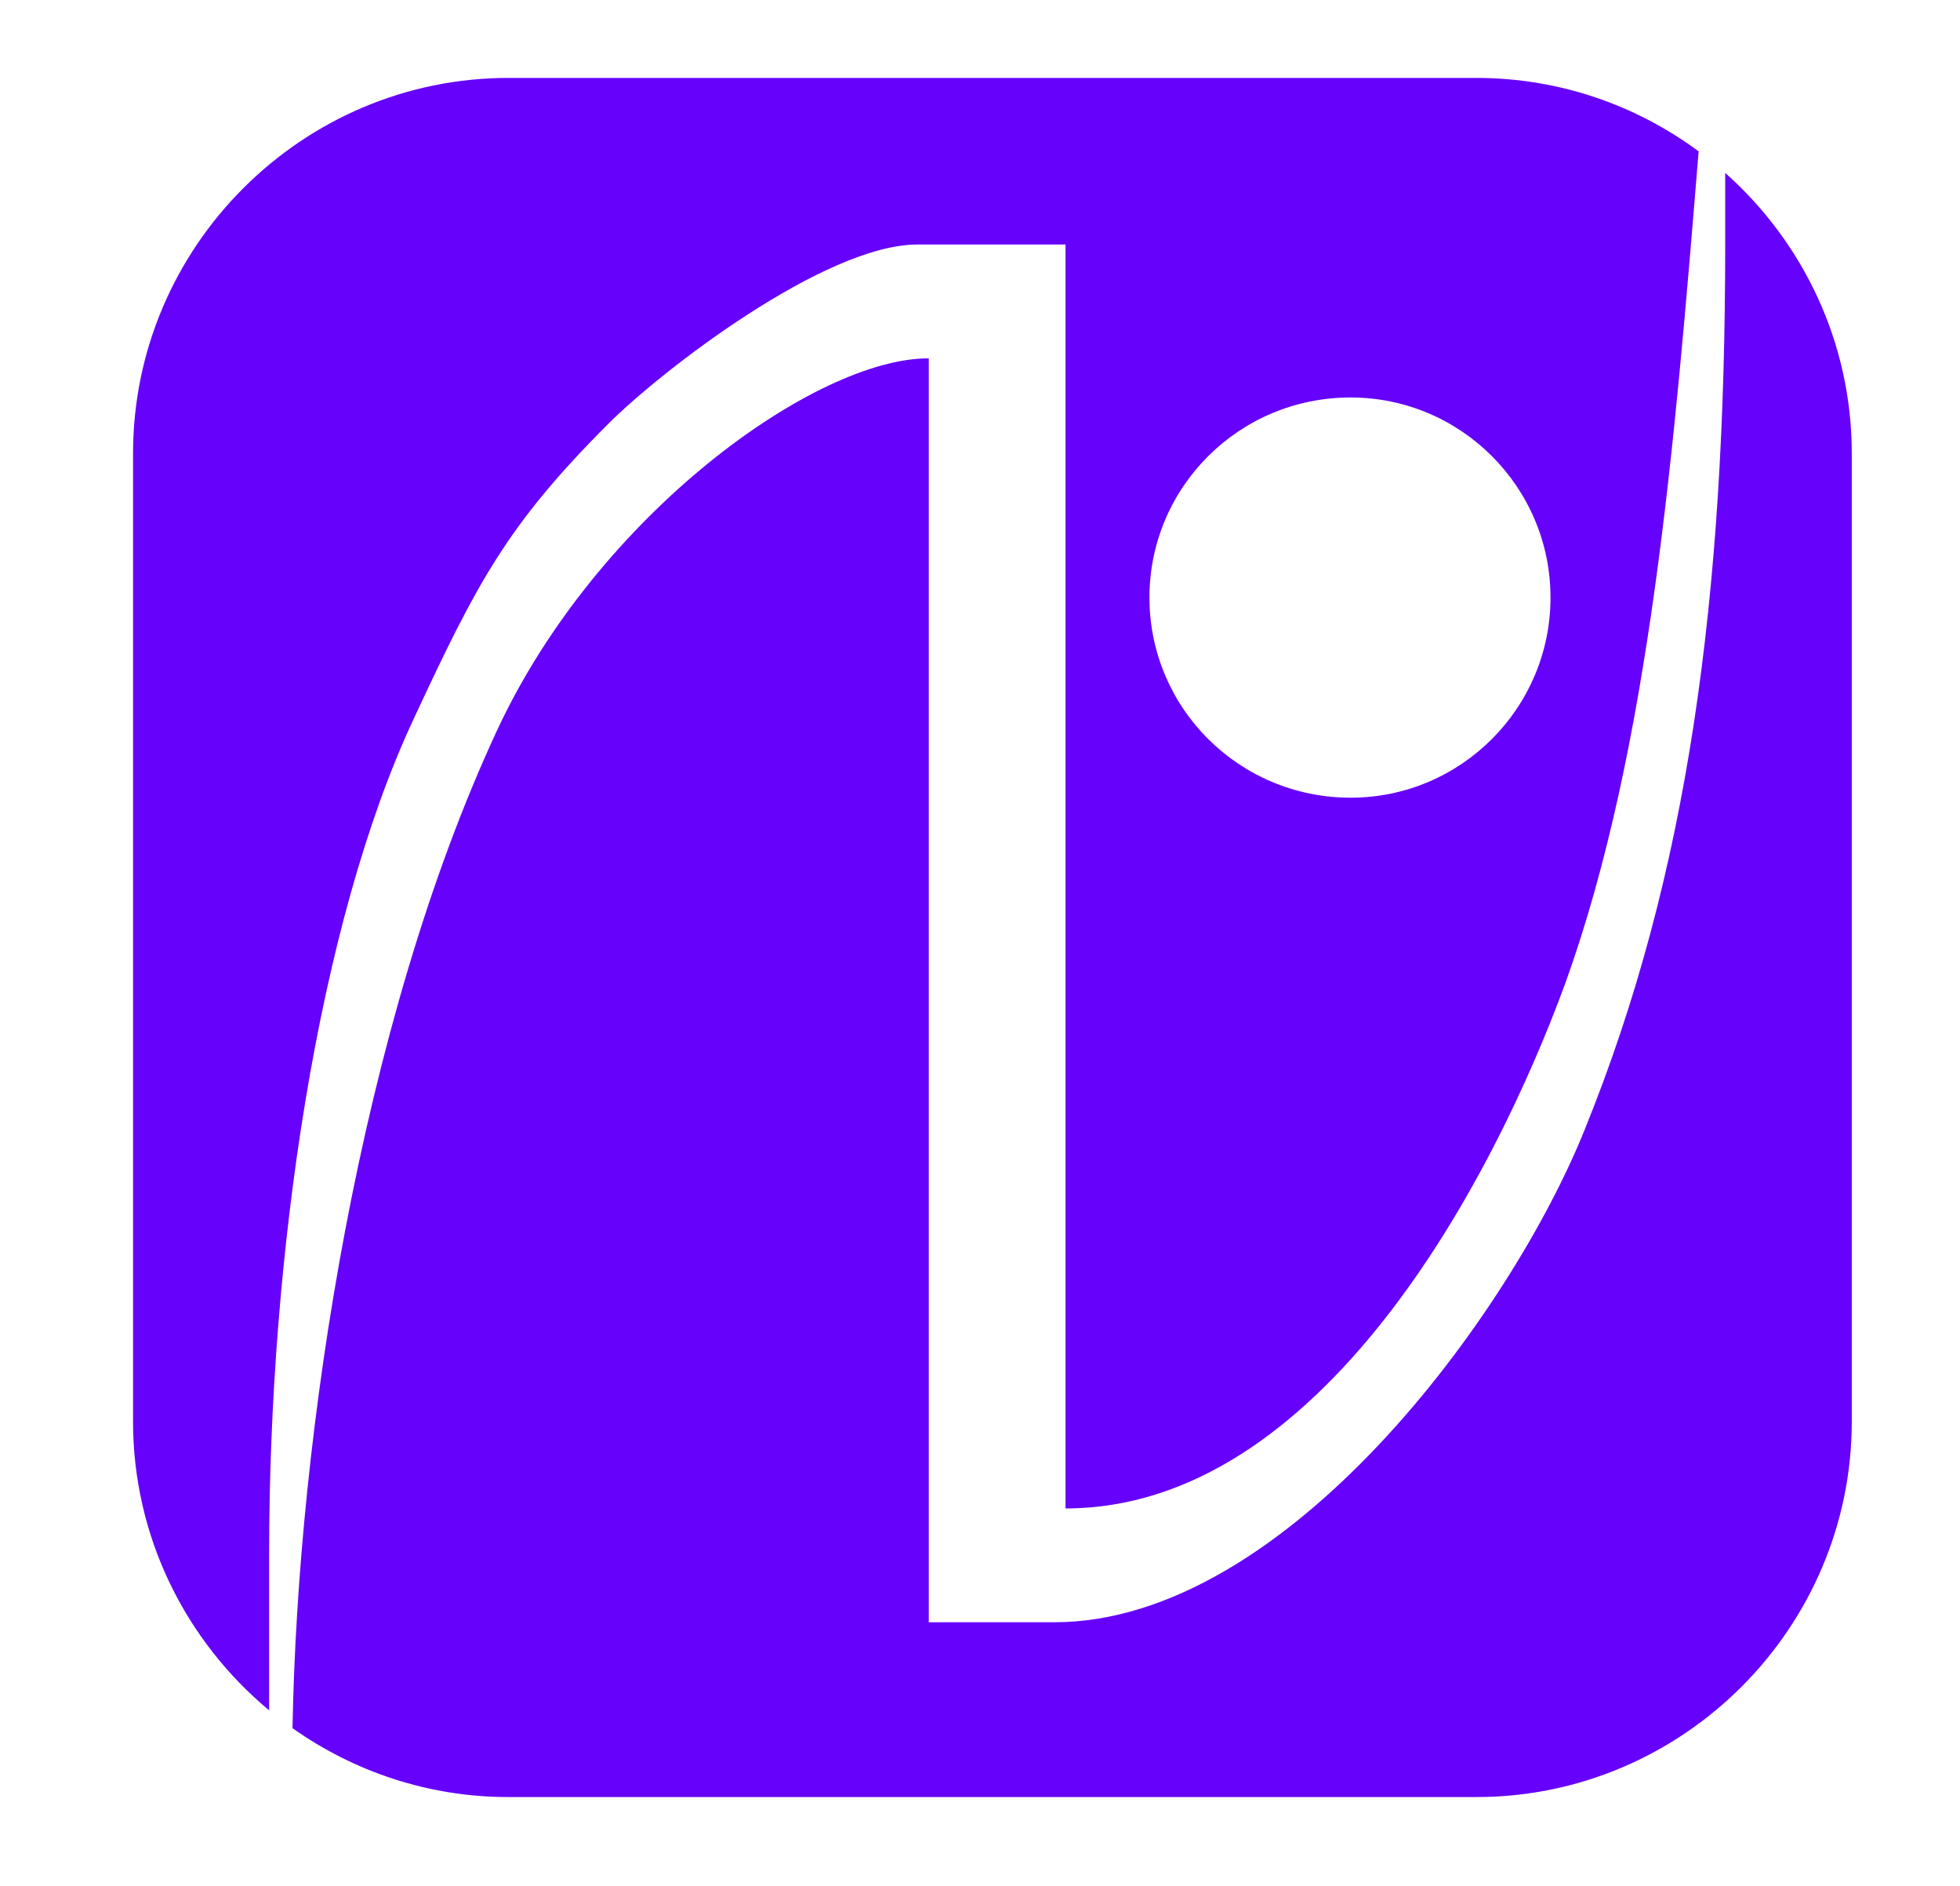 <?xml version="1.0" encoding="UTF-8"?> <svg xmlns="http://www.w3.org/2000/svg" xmlns:xlink="http://www.w3.org/1999/xlink" version="1.1" id="Layer_1" x="0px" y="0px" width="162.832px" height="156.638px" viewBox="0 0 162.832 156.638" xml:space="preserve"> <g> <path fill="#6601FB" d="M22.36,129.011c0-24.74,4.011-52.25,12.029-69.349c5.251-11.271,7.734-16.047,16.135-24.452 c4.487-4.489,18.044-14.901,25.683-14.901h12.315v104.976c21.194,0,35.518-27.222,41.531-43.651 c7.006-19.479,9.067-44.592,11.065-69.064c-5.177-3.827-11.565-6.098-18.46-6.098H42.235c-17.15,0-31.181,14.031-31.181,31.181 v80.425c0,9.613,4.41,18.245,11.306,23.977V129.011z M112.202,33.013c9.164,0,16.611,7.449,16.611,16.619 c0,9.171-7.447,16.622-16.611,16.622c-9.262,0-16.709-7.451-16.709-16.622C95.493,40.462,102.94,33.013,112.202,33.013z"></path> <path fill="#6601FB" d="M143.326,14.361v5.947c0,29.323-3.056,52.25-11.649,73.455c-6.109,15.282-24.822,40.977-44.107,40.977 H77.161V29.766C67.863,29.711,49.68,42.63,41.287,60.677c-11.382,24.476-16.559,58.478-16.985,82.858 c5.082,3.596,11.27,5.722,17.933,5.722h80.423c17.15,0,31.182-14.031,31.182-31.181V37.651 C153.84,28.412,149.764,20.084,143.326,14.361z"></path> </g> </svg> 